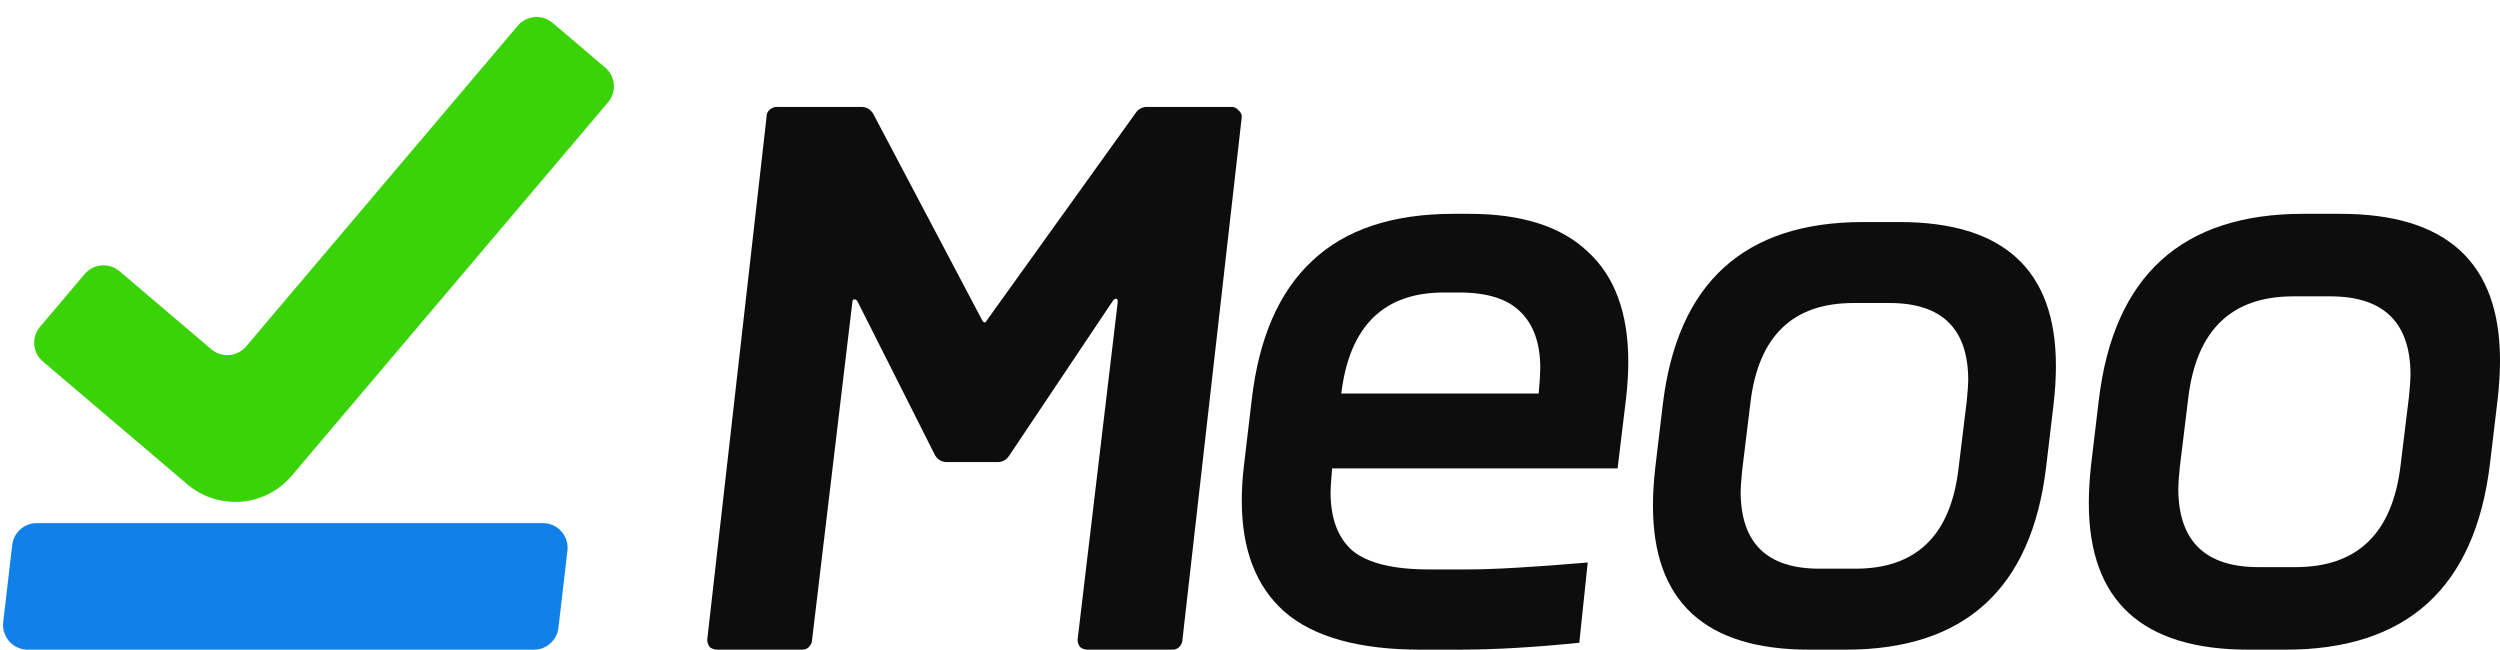 <svg width="304" height="79" viewBox="0 0 304 79" fill="none" xmlns="http://www.w3.org/2000/svg">
<path d="M255.22 48.607C257.033 33.536 265.32 26 280.079 26H284.582C297.527 26 304 31.941 304 43.823C304 45.261 303.906 46.825 303.719 48.513L302.78 56.393C300.967 71.464 292.68 79 277.921 79H273.418C260.473 79 254 73.059 254 61.177C254 59.739 254.094 58.175 254.281 56.487L255.22 48.607ZM279.141 68.963C286.645 68.963 290.898 64.867 291.899 56.674L292.931 48.232C293.056 46.981 293.118 46.106 293.118 45.605C293.118 39.227 289.866 36.037 283.362 36.037H278.859C271.355 36.037 267.102 40.133 266.101 48.326L265.069 56.768C264.944 58.019 264.882 58.894 264.882 59.395C264.882 65.773 268.134 68.963 274.638 68.963H279.141Z" fill="#0D0D0D"/>
<path d="M202.195 49.181C203.972 34.394 212.093 27 226.557 27H230.97C243.657 27 250 32.829 250 44.487C250 45.898 249.908 47.432 249.724 49.089L248.805 56.819C247.028 71.606 238.907 79 224.443 79H220.03C207.343 79 201 73.171 201 61.513C201 60.102 201.092 58.568 201.276 56.911L202.195 49.181ZM225.638 69.152C232.993 69.152 237.16 65.133 238.141 57.096L239.152 48.812C239.275 47.585 239.336 46.726 239.336 46.235C239.336 39.977 236.149 36.848 229.775 36.848H225.362C218.008 36.848 213.84 40.867 212.859 48.904L211.848 57.188C211.725 58.415 211.664 59.274 211.664 59.765C211.664 66.023 214.851 69.152 221.225 69.152H225.638Z" fill="#0D0D0D"/>
<path d="M178.642 26C185.032 26 189.841 27.532 193.067 30.596C196.356 33.598 198 38.07 198 44.011C198 45.386 197.907 46.887 197.721 48.513L196.697 56.956H161.982V57.05C161.858 58.425 161.796 59.363 161.796 59.864C161.796 63.053 162.696 65.43 164.495 66.993C166.356 68.494 169.459 69.244 173.802 69.244H178.362C181.589 69.244 186.49 68.963 193.067 68.4L192.044 78.156C186.584 78.719 181.682 79 177.339 79H172.778C165.271 79 159.749 77.468 156.212 74.403C152.737 71.339 151 66.837 151 60.896C151 59.457 151.093 57.988 151.279 56.487L152.21 48.607C153.079 41.103 155.529 35.474 159.562 31.722C163.595 27.907 169.335 26 176.78 26H178.642ZM187.111 47.857V47.763C187.235 46.387 187.297 45.386 187.297 44.761C187.297 41.759 186.49 39.477 184.877 37.913C183.326 36.35 180.844 35.568 177.432 35.568H175.57C168.249 35.568 164.092 39.664 163.099 47.857H187.111Z" fill="#0D0D0D"/>
<path d="M138.04 13.814C138.386 13.271 138.871 13 139.494 13H149.754C150.1 13 150.377 13.136 150.585 13.407C150.862 13.611 151 13.882 151 14.221L143.787 77.779C143.787 78.118 143.648 78.423 143.371 78.695C143.164 78.898 142.887 79 142.541 79H132.28C131.934 79 131.623 78.898 131.346 78.695C131.138 78.423 131.035 78.118 131.035 77.779L135.918 36.727C135.918 36.456 135.849 36.32 135.71 36.32C135.572 36.32 135.434 36.422 135.295 36.625L122.74 55.375C122.394 55.917 121.91 56.189 121.287 56.189H115.163C114.54 56.189 114.055 55.917 113.709 55.375L104.258 36.625C104.12 36.422 103.982 36.354 103.843 36.422C103.705 36.422 103.636 36.558 103.636 36.829L98.752 77.779C98.752 78.118 98.614 78.423 98.337 78.695C98.129 78.898 97.852 79 97.506 79H87.246C86.9 79 86.588 78.898 86.311 78.695C86.104 78.423 86 78.118 86 77.779L93.213 14.221C93.213 13.882 93.317 13.611 93.525 13.407C93.802 13.136 94.113 13 94.459 13H104.72C105.343 13 105.827 13.271 106.173 13.814L119.414 38.905C119.621 39.312 119.829 39.312 120.036 38.905L138.04 13.814Z" fill="#0D0D0D"/>
<path d="M1.486 66.263C1.663 64.751 2.944 63.61 4.466 63.61H66.021C67.816 63.61 69.209 65.176 69.001 66.958L67.905 76.348C67.729 77.86 66.448 79 64.925 79H3.37C1.576 79 0.183 77.435 0.391 75.652L1.486 66.263Z" fill="#1181EA"/>
<path fill-rule="evenodd" clip-rule="evenodd" d="M73.594 8.218C74.855 9.29 75.009 11.18 73.939 12.443L35.476 57.85C32.258 61.648 26.571 62.114 22.779 58.892L5.214 43.96C3.953 42.888 3.799 40.998 4.869 39.735L10.299 33.325C11.371 32.059 13.267 31.903 14.531 32.977L25.697 42.469C26.961 43.543 28.857 43.388 29.929 42.122L62.962 3.125C64.035 1.859 65.931 1.704 67.195 2.778L73.594 8.218Z" fill="#3AD307"/>
</svg>
